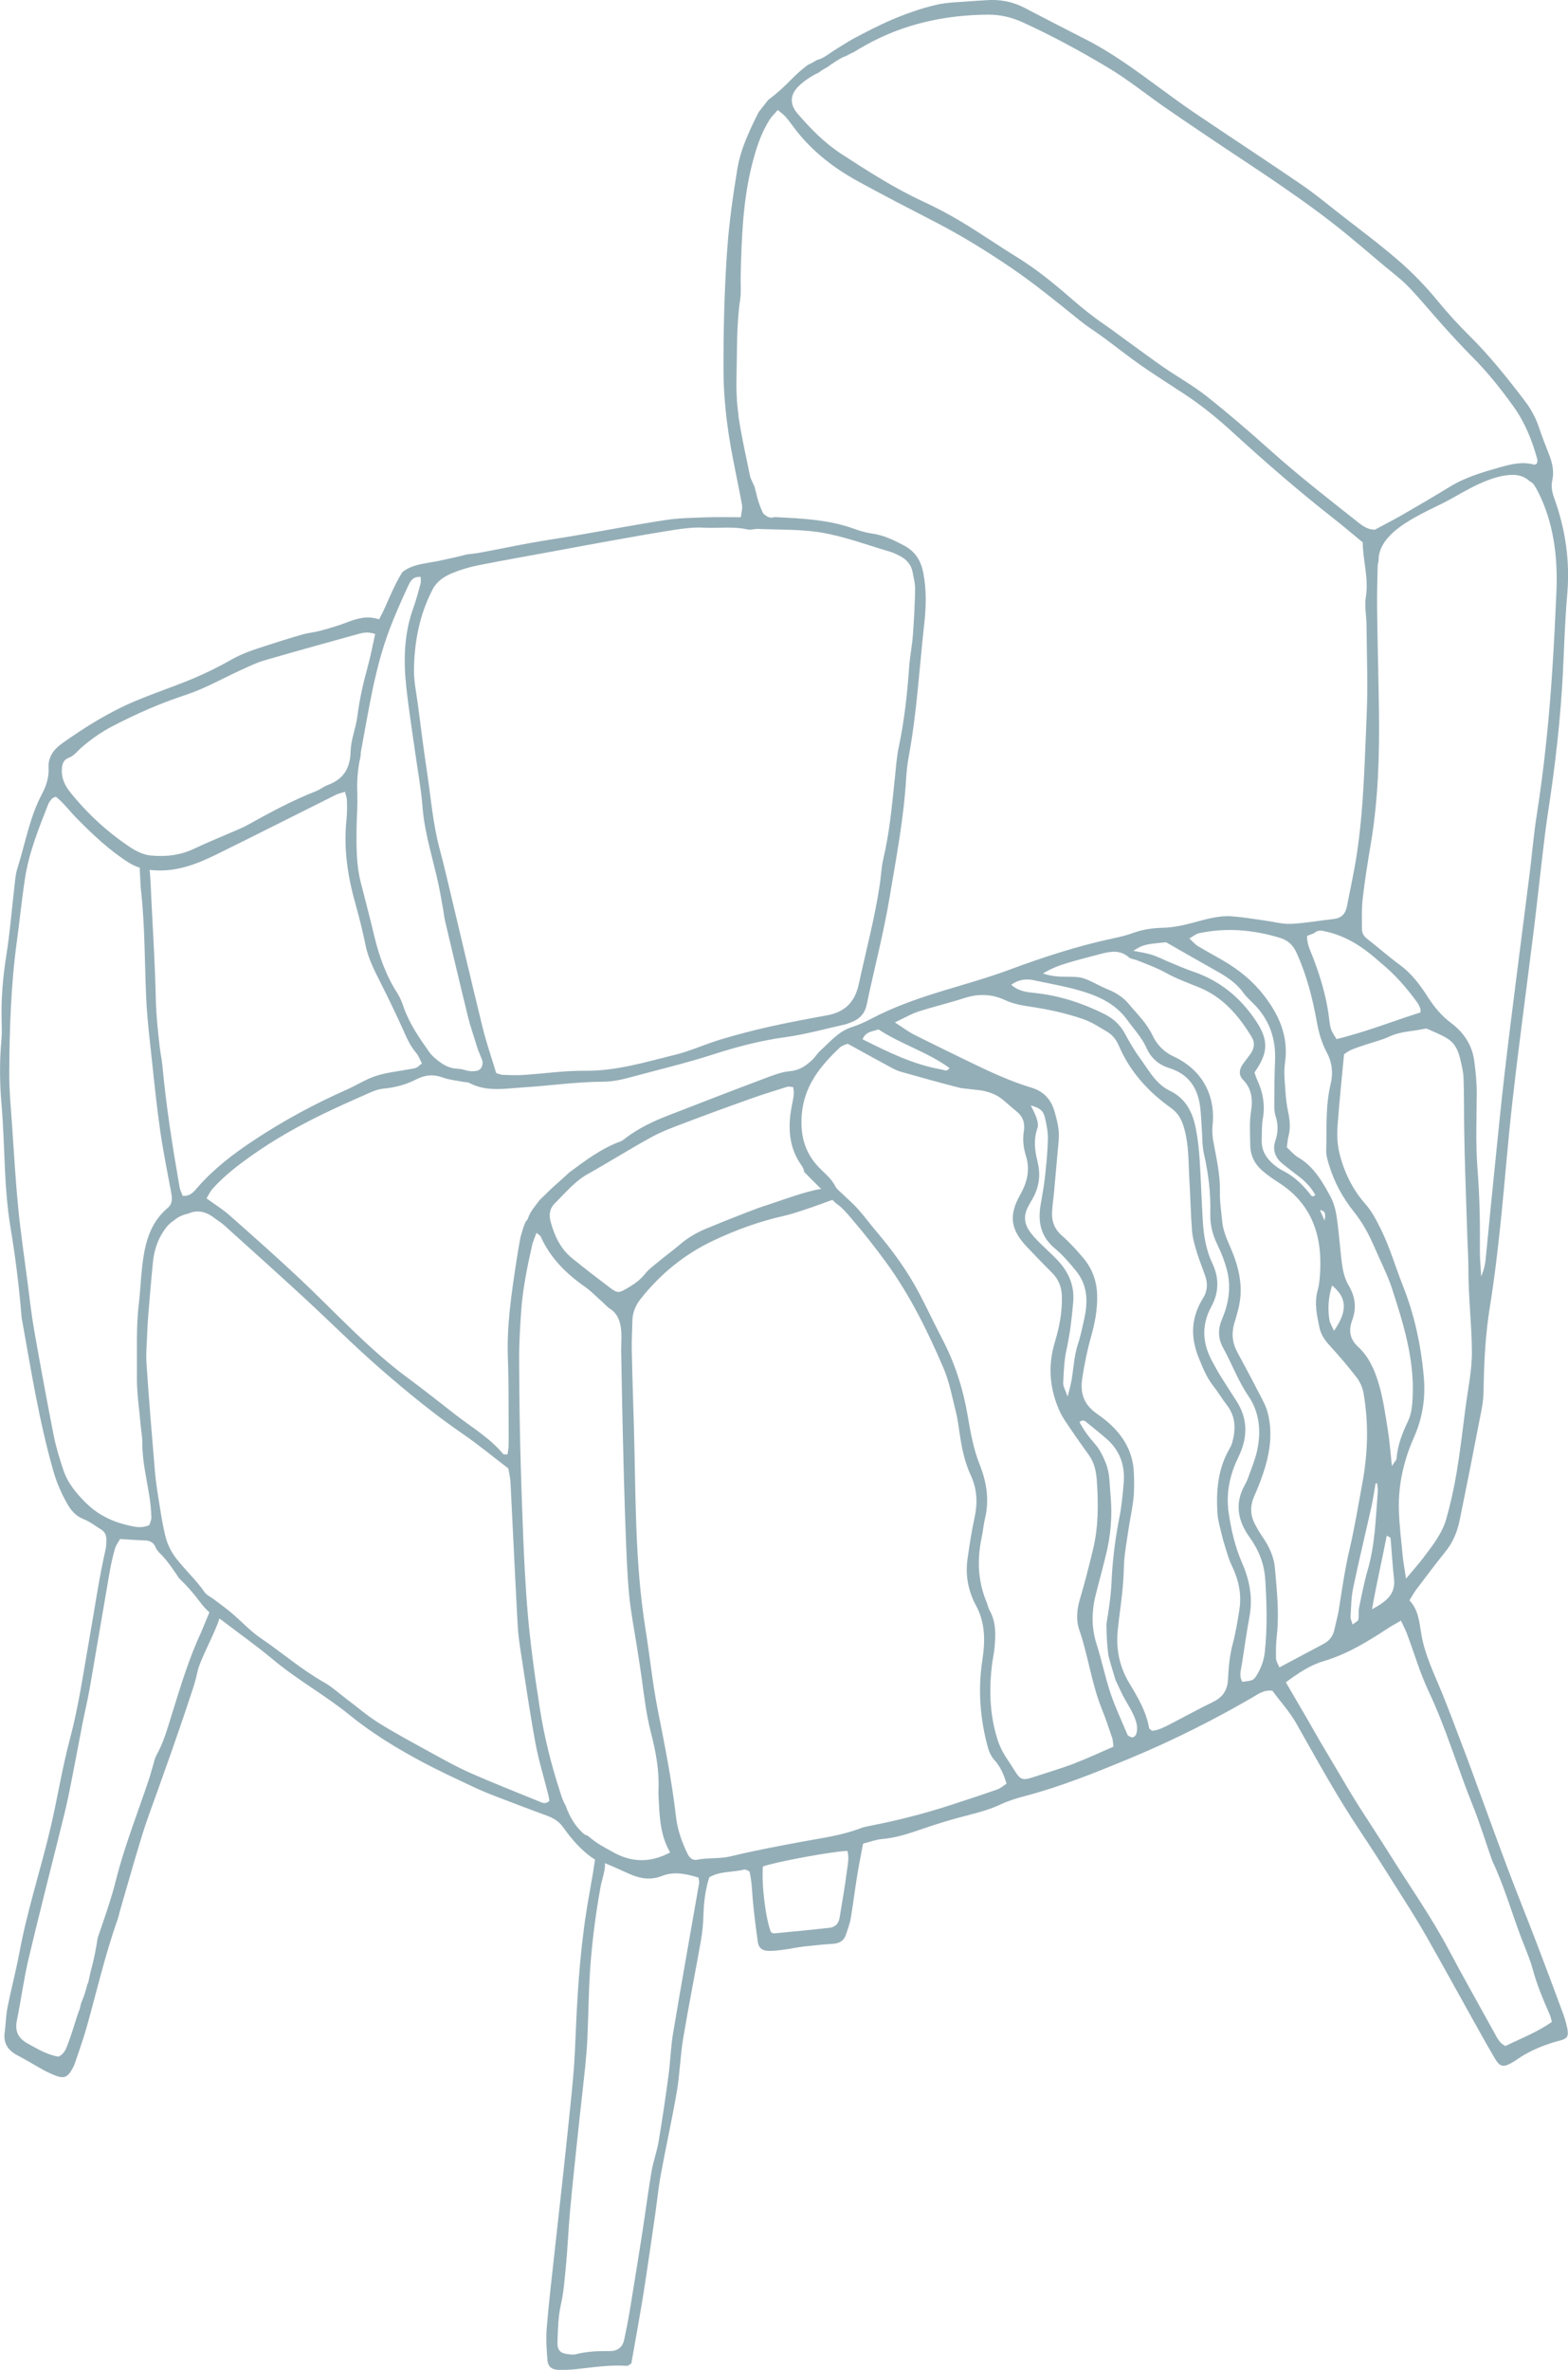 <svg xmlns="http://www.w3.org/2000/svg" width="186" height="281" viewBox="0 0 186 281" fill="none"><g clip-path="url(#clip0_135_9532)"><path d="M185.967 240.75C185.836 240.09 185.664 239.43 185.434 238.799C184.384 235.948 183.318 233.1 182.232 230.264C181.096 227.302 179.902 224.36 178.787 221.389C177.315 217.468 175.896 213.526 174.448 209.592C174.17 208.83 173.887 208.072 173.595 207.314C172.751 205.105 171.935 202.885 171.041 200.697C170.122 198.447 169.031 196.255 168.613 193.833C168.363 192.387 168.285 190.899 167.194 189.752C167.51 189.252 167.727 188.834 168.01 188.461C169.15 186.953 170.282 185.437 171.471 183.966C172.349 182.88 172.861 181.639 173.136 180.307C174.046 175.874 174.916 171.432 175.777 166.986C175.916 166.261 175.978 165.515 175.99 164.774C176.035 161.459 176.208 158.164 176.745 154.882C177.253 151.748 177.626 148.588 177.959 145.429C178.492 140.389 178.865 135.333 179.443 130.297C180.202 123.651 181.104 117.021 181.928 110.383C182.293 107.433 182.609 104.478 182.957 101.524C183.166 99.783 183.367 98.033 183.634 96.3C184.487 90.752 185.131 85.183 185.405 79.578C185.553 76.542 185.647 73.497 185.91 70.469C186.25 66.556 185.705 62.79 184.384 59.115C184.13 58.41 183.962 57.734 184.138 56.951C184.364 55.943 184.159 54.935 183.786 53.968C183.371 52.895 182.933 51.829 182.576 50.739C182.191 49.568 181.616 48.506 180.874 47.531C178.824 44.843 176.724 42.2 174.313 39.816C172.968 38.488 171.701 37.091 170.495 35.624C169.126 33.96 167.612 32.387 165.984 30.973C163.745 29.023 161.351 27.253 159.009 25.421C157.467 24.212 155.95 22.958 154.334 21.856C150.205 19.033 146.014 16.292 141.868 13.493C140.355 12.473 138.883 11.391 137.415 10.313C134.688 8.314 131.973 6.302 128.951 4.753C126.486 3.487 124.018 2.233 121.566 0.946C120.081 0.168 118.515 -0.115 116.858 0.033C116.386 0.074 115.911 0.078 115.443 0.123C113.963 0.258 112.446 0.242 111.01 0.582C109.247 0.996 107.512 1.61 105.839 2.319C104.216 3.007 102.649 3.839 101.083 4.663C100.295 5.155 99.492 5.613 98.716 6.13C98.155 6.507 97.585 6.957 96.924 7.109C96.564 7.33 96.195 7.531 95.809 7.707C95.805 7.707 95.797 7.715 95.793 7.72C95.153 8.211 94.538 8.732 93.976 9.309C93.086 10.231 92.159 11.084 91.134 11.838C90.753 12.317 90.376 12.796 90.002 13.284C89.482 14.28 89.01 15.296 88.575 16.333C88.079 17.509 87.677 18.754 87.468 20.008C86.943 23.204 86.488 26.404 86.258 29.654C85.918 34.448 85.807 39.242 85.824 44.04C85.832 46.466 86.066 48.904 86.414 51.305C86.833 54.173 87.501 57.009 88.018 59.865C88.096 60.291 87.944 60.754 87.882 61.328C86.48 61.328 85.201 61.291 83.925 61.336C82.305 61.393 80.669 61.405 79.074 61.643C75.601 62.167 72.148 62.831 68.687 63.425C66.755 63.757 64.82 64.04 62.893 64.384C60.834 64.753 58.788 65.2 56.729 65.564C56.303 65.638 55.872 65.683 55.442 65.724C54.306 66.015 53.162 66.269 52.014 66.511C50.566 66.814 48.885 66.871 47.716 67.855C46.904 69.166 46.301 70.588 45.682 72.001C45.473 72.477 45.223 72.932 44.968 73.44C43.541 72.956 42.336 73.337 41.114 73.808C40.109 74.198 39.063 74.497 38.022 74.78C37.308 74.976 36.558 75.034 35.844 75.239C34.352 75.665 32.875 76.136 31.399 76.615C30.05 77.05 28.713 77.488 27.462 78.205C25.999 79.041 24.477 79.795 22.923 80.447C20.68 81.389 18.367 82.151 16.124 83.089C12.991 84.397 10.125 86.187 7.361 88.146C6.352 88.859 5.692 89.793 5.762 91.03C5.823 92.174 5.479 93.202 4.982 94.136C3.502 96.923 3.002 100.016 2.059 102.971C1.837 103.667 1.792 104.429 1.706 105.167C1.39 107.851 1.185 110.551 0.759 113.218C0.353 115.767 0.131 118.308 0.189 120.885C0.205 121.696 0.242 122.512 0.168 123.319C-0.07 125.884 -0.037 128.441 0.185 131.006C0.599 135.849 0.443 140.729 1.247 145.552C1.837 149.084 2.276 152.637 2.563 156.21C2.575 156.345 2.612 156.476 2.633 156.607C3.703 162.594 4.663 168.601 6.34 174.46C6.733 175.841 7.308 177.132 8.013 178.361C8.448 179.115 9.005 179.766 9.899 180.115C10.646 180.406 11.302 180.922 11.991 181.348C12.429 181.623 12.63 182.041 12.618 182.549C12.61 182.954 12.606 183.368 12.515 183.757C11.732 187.183 11.248 190.658 10.633 194.112C9.911 198.164 9.35 202.241 8.283 206.236C7.398 209.559 6.856 212.973 6.086 216.329C4.921 221.393 3.264 226.339 2.313 231.461C1.907 233.649 1.329 235.808 0.894 237.992C0.697 238.98 0.689 240.004 0.554 241.004C0.373 242.352 1.017 243.163 2.157 243.749C3.174 244.274 4.146 244.888 5.151 245.437C5.622 245.696 6.122 245.921 6.623 246.113C7.533 246.466 7.992 246.302 8.48 245.47C8.653 245.179 8.808 244.876 8.915 244.556C9.387 243.147 9.891 241.746 10.293 240.315C11.482 236.087 12.462 231.801 13.93 227.65C14.066 227.269 14.143 226.867 14.254 226.478C15.123 223.499 15.96 220.512 16.875 217.546C17.391 215.87 18.023 214.227 18.609 212.571C19.195 210.916 19.786 209.264 20.372 207.609C20.643 206.847 20.91 206.081 21.172 205.31C21.758 203.585 22.349 201.864 22.915 200.131C23.124 199.492 23.288 198.84 23.431 198.185C23.735 196.767 25.539 193.571 26.023 191.911C26.241 192.043 26.441 192.206 26.642 192.358C28.578 193.833 30.563 195.247 32.428 196.804C35.287 199.193 38.563 200.987 41.454 203.339C44.128 205.511 47.089 207.314 50.135 208.937C52.1 209.986 54.129 210.916 56.143 211.87C57.057 212.305 58.001 212.682 58.948 213.046C60.9 213.8 62.856 214.546 64.82 215.263C65.599 215.546 66.263 215.915 66.772 216.619C67.838 218.103 69.015 219.5 70.586 220.496C70.397 221.561 70.421 221.741 70.225 222.733C70.094 223.393 70.028 223.929 69.905 224.589C68.937 229.855 68.547 235.173 68.318 240.512C68.24 242.336 68.17 244.159 68.014 245.974C67.789 248.601 67.494 251.219 67.227 253.841C67.104 255.05 66.977 256.259 66.842 257.464C66.481 260.754 66.108 264.04 65.751 267.33C65.439 270.215 65.091 273.096 64.857 275.984C64.754 277.255 64.836 278.549 64.935 279.824C64.996 280.631 65.48 280.988 66.317 280.996C66.993 281.004 67.674 280.983 68.343 280.91C70.356 280.692 72.357 280.373 74.395 280.516C74.506 280.524 74.625 280.393 74.891 280.238C75.301 277.89 75.752 275.435 76.162 272.973C76.482 271.039 76.761 269.101 77.052 267.162C77.282 265.626 77.504 264.089 77.721 262.549C77.95 260.947 78.11 259.332 78.406 257.742C79.004 254.485 79.73 251.252 80.288 247.99C80.641 245.929 80.69 243.815 81.03 241.75C81.674 237.886 82.449 234.042 83.13 230.182C83.318 229.125 83.421 228.043 83.45 226.97C83.495 225.474 83.679 224.016 84.138 222.585C85.438 221.836 86.923 222.02 88.28 221.672C88.436 221.631 88.641 221.786 88.899 221.877C89.178 222.983 89.199 224.122 89.297 225.261C89.445 226.933 89.662 228.605 89.896 230.268C89.994 230.965 90.404 231.297 91.175 231.317C91.778 231.334 92.385 231.248 92.984 231.17C93.787 231.063 94.583 230.887 95.387 230.793C96.527 230.658 97.671 230.551 98.819 230.477C99.578 230.428 100.111 230.109 100.353 229.383C100.562 228.744 100.808 228.109 100.919 227.449C101.201 225.786 101.402 224.106 101.673 222.438C101.874 221.184 102.132 219.938 102.378 218.599C103.174 218.398 103.875 218.123 104.597 218.058C105.823 217.947 106.992 217.66 108.152 217.275C109.883 216.697 111.609 216.095 113.364 215.616C115.189 215.116 117.038 214.739 118.769 213.919C119.679 213.489 120.668 213.198 121.648 212.94C125.908 211.809 129.988 210.166 134.044 208.482C139.043 206.408 143.878 203.983 148.569 201.266C149.249 200.873 149.914 200.328 150.943 200.475C151.845 201.725 152.952 202.901 153.756 204.323C156.188 208.609 158.55 212.936 161.297 217.042C163.065 219.68 164.746 222.377 166.44 225.06C167.416 226.601 168.383 228.15 169.281 229.736C171.184 233.083 173.034 236.464 174.912 239.824C175.703 241.237 176.491 242.655 177.315 244.052C177.909 245.06 178.307 245.146 179.295 244.602C179.533 244.47 179.759 244.323 179.98 244.167C181.555 243.081 183.306 242.397 185.143 241.918C185.836 241.737 186.082 241.43 185.947 240.766L185.967 240.75ZM173.833 166.986C173.505 169.531 173.21 172.079 172.788 174.608C172.476 176.468 172.066 178.316 171.549 180.127C171.061 181.836 169.942 183.237 168.888 184.638C168.33 185.38 167.707 186.072 166.788 187.179C166.604 185.954 166.464 185.237 166.395 184.511C166.218 182.631 165.976 180.75 165.935 178.865C165.878 175.923 166.546 173.083 167.735 170.408C168.781 168.056 169.117 165.683 168.884 163.114C168.547 159.451 167.789 155.923 166.436 152.51C165.542 150.256 164.881 147.92 163.795 145.732C163.278 144.696 162.774 143.684 162.007 142.811C160.461 141.053 159.456 139.037 158.894 136.755C158.595 135.538 158.595 134.341 158.689 133.141C158.894 130.457 159.173 127.781 159.432 125.015C160.129 124.421 161.051 124.196 161.937 123.888C162.893 123.557 163.897 123.331 164.808 122.905C166.132 122.286 167.567 122.29 168.945 121.991C169.072 121.963 169.232 121.95 169.343 122.004C170.18 122.393 171.061 122.717 171.82 123.225C172.566 123.72 172.968 124.552 173.177 125.421C173.366 126.208 173.575 127.007 173.608 127.81C173.682 129.83 173.653 131.854 173.686 133.874C173.714 135.628 173.755 137.382 173.809 139.135C173.887 141.696 173.977 144.261 174.063 146.822C174.104 148.035 174.19 149.248 174.186 150.461C174.178 153.702 174.567 156.931 174.6 160.16C174.625 162.434 174.124 164.716 173.833 166.99V166.986ZM164.504 182.086C164.762 182.237 164.943 182.29 164.947 182.36C165.095 183.97 165.181 185.585 165.361 187.191C165.562 188.982 164.516 189.859 162.745 190.817C163.319 187.609 163.959 184.888 164.5 182.086H164.504ZM162.249 186.109C161.818 187.597 161.523 189.129 161.211 190.649C161.117 191.1 161.219 191.588 161.129 192.038C161.092 192.219 160.785 192.346 160.453 192.62C160.33 192.202 160.194 191.961 160.207 191.731C160.276 190.592 160.276 189.428 160.51 188.318C161.183 185.081 161.966 181.868 162.683 178.644C162.888 177.73 163.011 176.796 163.176 175.874C163.241 175.882 163.303 175.89 163.368 175.902C163.393 176.234 163.463 176.574 163.434 176.902C163.184 179.992 163.126 183.098 162.249 186.113V186.109ZM165.111 173.833C164.927 172.124 164.84 170.846 164.635 169.588C164.332 167.728 164.082 165.835 163.54 164.036C163.061 162.438 162.384 160.865 161.084 159.676C160.137 158.808 159.94 157.767 160.399 156.542C160.924 155.14 160.785 153.772 160.002 152.46C159.329 151.33 159.194 150.039 159.058 148.76C158.894 147.216 158.775 145.667 158.538 144.134C158.415 143.348 158.181 142.536 157.804 141.84C156.84 140.061 155.827 138.304 153.986 137.226C153.481 136.931 153.092 136.439 152.649 136.042C152.719 135.538 152.735 135.128 152.838 134.747C153.112 133.739 153.002 132.784 152.788 131.764C152.51 130.457 152.464 129.092 152.37 127.752C152.329 127.15 152.358 126.531 152.44 125.933C152.866 122.827 151.685 120.246 149.824 117.89C148.556 116.283 146.986 115.017 145.231 113.977C144.185 113.358 143.111 112.788 142.069 112.161C141.753 111.969 141.507 111.657 141.085 111.268C141.569 110.998 141.881 110.723 142.233 110.649C145.481 109.965 148.675 110.24 151.837 111.203C152.805 111.498 153.383 112.055 153.822 113.022C155.003 115.632 155.7 118.365 156.204 121.16C156.434 122.434 156.782 123.659 157.389 124.798C158.029 125.995 158.152 127.248 157.845 128.531C157.221 131.125 157.389 133.768 157.32 136.394C157.303 136.984 157.488 137.595 157.664 138.168C158.283 140.197 159.284 142.032 160.604 143.679C161.63 144.962 162.396 146.376 163.036 147.867C163.758 149.543 164.607 151.178 165.164 152.903C166.497 157.013 167.768 161.151 167.576 165.564C167.53 166.589 167.461 167.584 167.014 168.523C166.341 169.932 165.779 171.371 165.661 172.952C165.648 173.12 165.464 173.276 165.107 173.829L165.111 173.833ZM158.238 157.795C157.992 157.218 157.767 156.886 157.705 156.521C157.467 155.128 157.594 153.739 158.013 152.42C159.764 153.841 159.899 155.427 158.238 157.795ZM157.123 144.728C156.856 144.11 156.733 143.835 156.577 143.471C157.221 143.581 157.279 143.909 157.123 144.728ZM149.11 127.986C148.995 127.748 148.926 127.486 148.807 127.158C150.459 124.839 150.496 123.339 149.016 121.094C147.17 118.299 144.718 116.275 141.511 115.194C140.552 114.87 139.625 114.448 138.686 114.063C137.997 113.78 137.333 113.427 136.628 113.206C135.926 112.985 135.188 112.891 134.442 112.739C135.561 112.018 135.762 111.965 138.317 111.723C140.322 112.866 142.245 113.977 144.181 115.062C145.428 115.759 146.613 116.497 147.474 117.697C147.941 118.349 148.602 118.861 149.135 119.471C150.734 121.291 151.357 123.425 151.247 125.827C151.169 127.511 151.169 129.203 151.16 130.891C151.16 131.362 151.16 131.858 151.304 132.297C151.628 133.3 151.628 134.251 151.283 135.263C150.923 136.32 151.259 137.267 152.132 137.98C152.76 138.492 153.408 138.98 154.051 139.475C154.855 140.094 155.552 140.803 156.032 141.704C155.606 142.049 155.483 141.676 155.351 141.512C154.453 140.393 153.436 139.426 152.132 138.783C151.771 138.607 151.439 138.357 151.124 138.103C150.193 137.337 149.61 136.39 149.668 135.136C149.705 134.329 149.647 133.501 149.791 132.71C150.094 131.043 149.824 129.49 149.106 127.986H149.11ZM155.056 110.965C155.331 110.862 155.601 110.76 155.88 110.653C156.077 110.444 156.368 110.334 156.688 110.35C156.713 110.342 156.733 110.334 156.758 110.322C156.77 110.334 156.778 110.346 156.791 110.358C156.811 110.358 156.832 110.358 156.848 110.363C159.69 110.883 161.777 112.358 163.778 114.153C165.447 115.501 166.817 117.091 168.076 118.803C168.236 119.016 168.355 119.266 168.461 119.512C168.511 119.627 168.49 119.77 168.515 120.037C165.246 121.069 162.027 122.36 158.538 123.204C158.296 122.77 158 122.401 157.877 121.979C157.709 121.401 157.676 120.787 157.586 120.184C157.246 117.836 156.549 115.587 155.696 113.382C155.409 112.645 155.019 111.92 155.052 110.969L155.056 110.965ZM182.863 59.184C184.409 62.729 184.79 66.47 184.622 70.285C184.491 73.321 184.339 76.353 184.142 79.385C183.769 85.175 183.183 90.944 182.285 96.685C181.928 98.951 181.744 101.241 181.456 103.52C180.936 107.675 180.39 111.821 179.869 115.976C179.39 119.791 178.902 123.602 178.463 127.421C178.061 130.908 177.717 134.399 177.36 137.894C176.983 141.586 176.618 145.282 176.265 148.978C176.199 149.641 176.15 150.301 175.699 151.342C175.629 150.043 175.539 149.187 175.547 148.33C175.58 145.089 175.523 141.856 175.268 138.615C175.035 135.661 175.154 132.674 175.178 129.703C175.186 128.412 175.051 127.15 174.891 125.876C174.649 123.925 173.649 122.438 172.156 121.315C170.991 120.438 170.118 119.389 169.347 118.177C168.441 116.755 167.424 115.415 166.03 114.39C164.726 113.436 163.52 112.358 162.241 111.371C161.83 111.055 161.56 110.703 161.56 110.199C161.56 108.986 161.511 107.761 161.646 106.56C161.892 104.417 162.232 102.278 162.593 100.147C163.487 94.862 163.651 89.535 163.573 84.192C163.516 80.209 163.409 76.226 163.356 72.243C163.335 70.625 163.376 69.002 163.417 67.384C163.426 67.002 163.45 66.744 163.532 66.56C163.389 62.79 169.277 60.729 171.955 59.242C174.059 58.074 176.933 56.304 179.447 56.308C180.325 56.308 180.977 56.603 181.477 57.078C181.682 57.164 181.862 57.32 182.018 57.562C182.346 58.07 182.609 58.623 182.855 59.176L182.863 59.184ZM94.87 10.08C95.543 9.49 96.285 8.99 97.093 8.625C97.351 8.42 97.642 8.244 97.917 8.08C97.958 8.056 97.999 8.039 98.04 8.031C98.429 7.748 98.823 7.47 99.233 7.216C99.561 7.015 99.926 6.773 100.316 6.662C100.627 6.486 100.951 6.33 101.275 6.179C101.763 5.88 102.255 5.593 102.752 5.318C107.225 2.831 112.06 1.786 117.149 1.737C118.601 1.725 119.962 2.032 121.274 2.63C124.789 4.228 128.18 6.072 131.485 8.051C133.798 9.436 135.914 11.145 138.128 12.694C139.457 13.624 140.806 14.521 142.147 15.435C147.515 19.082 153.03 22.52 158.156 26.511C160.231 28.129 162.22 29.863 164.238 31.551C165.222 32.374 166.259 33.145 167.141 34.067C168.539 35.525 169.815 37.099 171.168 38.603C172.3 39.856 173.44 41.106 174.633 42.303C176.458 44.13 178.057 46.134 179.554 48.228C180.907 50.121 181.756 52.247 182.363 54.48C182.396 54.599 182.338 54.747 182.314 54.956C182.129 55.05 182.059 55.12 182.014 55.103C180.657 54.706 179.353 55.009 178.049 55.374C175.966 55.96 173.887 56.554 172.013 57.697C170.167 58.824 168.301 59.918 166.427 61C165.316 61.639 164.172 62.221 163.093 62.803C162.138 62.807 161.511 62.249 160.883 61.758C157.381 58.996 153.867 56.251 150.545 53.268C148.134 51.104 145.67 48.99 143.131 46.982C141.548 45.728 139.76 44.737 138.091 43.585C136.644 42.59 135.233 41.536 133.81 40.508C132.879 39.836 131.965 39.135 131.018 38.488C129.619 37.533 128.315 36.48 127.036 35.365C125.002 33.595 122.902 31.887 120.59 30.461C118.404 29.117 116.292 27.65 114.094 26.326C112.589 25.421 111.031 24.597 109.436 23.86C106.044 22.29 102.92 20.27 99.803 18.25C97.823 16.968 96.149 15.255 94.603 13.464C93.607 12.309 93.718 11.108 94.882 10.088L94.87 10.08ZM87.612 49.281C87.378 47.687 87.325 46.044 87.37 44.429C87.452 41.459 87.358 38.484 87.8 35.525C87.94 34.599 87.833 33.636 87.858 32.69C87.973 28.297 88.108 23.909 89.182 19.615C89.658 17.705 90.244 15.841 91.311 14.165C91.548 13.788 91.893 13.477 92.266 13.042C92.656 13.378 92.984 13.604 93.23 13.895C93.668 14.407 94.05 14.968 94.468 15.501C96.469 18.041 98.983 19.967 101.792 21.508C104.814 23.167 107.882 24.745 110.941 26.326C114.07 27.941 117.051 29.785 119.962 31.764C122.816 33.706 125.474 35.894 128.16 38.058C129.053 38.775 130.038 39.381 130.96 40.061C132.428 41.143 133.855 42.282 135.352 43.327C137.013 44.487 138.727 45.568 140.425 46.679C142.524 48.051 144.452 49.629 146.301 51.325C150.139 54.841 154.076 58.246 158.173 61.459C159.341 62.372 160.469 63.339 161.65 64.311C161.662 66.466 162.38 68.547 162.023 70.744C161.843 71.854 162.093 73.034 162.101 74.181C162.13 77.763 162.273 81.348 162.113 84.921C161.867 90.453 161.765 96.001 160.916 101.487C160.604 103.487 160.157 105.466 159.78 107.457C159.608 108.367 159.104 108.875 158.152 108.973C156.475 109.15 154.802 109.465 153.121 109.543C152.124 109.588 151.115 109.293 150.111 109.158C148.774 108.978 147.437 108.74 146.096 108.646C144.456 108.531 142.881 109.047 141.323 109.457C140.199 109.752 139.088 109.973 137.932 110.006C136.705 110.039 135.516 110.207 134.356 110.637C133.597 110.916 132.802 111.1 132.006 111.268C127.831 112.161 123.792 113.477 119.794 114.96C117.202 115.923 114.525 116.669 111.876 117.472C108.899 118.377 105.966 119.398 103.207 120.864C102.497 121.241 101.747 121.557 100.984 121.807C99.43 122.315 98.446 123.561 97.298 124.585C96.949 124.896 96.711 125.331 96.371 125.65C95.629 126.339 94.878 126.904 93.751 127.003C92.697 127.093 91.651 127.511 90.642 127.892C86.845 129.318 83.06 130.78 79.283 132.252C77.516 132.94 75.802 133.739 74.276 134.894C74.063 135.058 73.85 135.247 73.604 135.337C71.344 136.161 69.458 137.591 67.555 138.996C67.547 139 67.539 139.004 67.535 139.008C66.936 139.582 66.304 140.123 65.677 140.688C65.127 141.184 64.607 141.733 64.053 142.245C63.557 142.901 62.901 143.634 62.642 144.417C62.581 144.606 62.478 144.749 62.355 144.855C62.265 145.077 62.175 145.298 62.085 145.519C61.974 145.904 61.872 146.29 61.744 146.667C61.556 147.675 61.388 148.691 61.232 149.703C60.666 153.444 60.104 157.177 60.244 160.987C60.354 164.024 60.326 167.064 60.338 170.104C60.338 170.891 60.379 171.69 60.186 172.461C59.928 172.432 59.743 172.465 59.682 172.395C58.103 170.494 55.987 169.252 54.064 167.765C52.194 166.318 50.353 164.835 48.45 163.438C43.689 159.938 39.748 155.55 35.467 151.53C32.757 148.986 29.972 146.523 27.184 144.061C26.388 143.36 25.47 142.799 24.498 142.094C24.744 141.696 24.928 141.27 25.224 140.942C26.54 139.475 28.09 138.271 29.685 137.132C32.441 135.165 35.385 133.505 38.432 132.034C40.257 131.153 42.11 130.33 43.964 129.514C44.452 129.301 44.985 129.125 45.51 129.076C46.875 128.949 48.167 128.605 49.385 127.978C50.398 127.457 51.403 127.347 52.51 127.757C53.26 128.035 54.088 128.105 54.884 128.265C55.151 128.318 55.454 128.289 55.679 128.408C57.734 129.494 59.92 129.064 62.056 128.933C65.226 128.736 68.375 128.269 71.561 128.256C72.628 128.256 73.719 128.023 74.756 127.74C78.016 126.855 81.305 126.081 84.528 125.044C87.349 124.134 90.224 123.376 93.193 122.971C95.53 122.651 97.823 122.004 100.131 121.496C100.394 121.438 100.648 121.336 100.902 121.241C101.919 120.869 102.579 120.233 102.813 119.103C103.699 114.87 104.814 110.678 105.524 106.417C106.315 101.692 107.221 96.972 107.5 92.169C107.549 91.293 107.664 90.42 107.824 89.555C108.763 84.425 109.054 79.221 109.628 74.054C109.854 72.043 109.92 70.014 109.538 67.994C109.259 66.519 108.62 65.404 107.205 64.663C105.995 64.028 104.814 63.446 103.44 63.261C102.649 63.155 101.866 62.901 101.111 62.63C98.921 61.852 96.641 61.606 94.345 61.442C93.525 61.385 92.701 61.364 91.876 61.307C91.536 61.43 91.126 61.385 90.847 61.118C90.683 61.045 90.54 60.905 90.437 60.684C90.101 59.947 89.863 59.209 89.695 58.447C89.617 58.185 89.56 57.914 89.498 57.648C89.498 57.656 89.494 57.664 89.49 57.672C89.203 57.009 89.035 56.742 88.973 56.451C88.489 54.071 87.944 51.694 87.591 49.293L87.612 49.281ZM104.207 122.053C106.877 123.823 110.022 124.724 112.63 126.638C112.335 127.109 112.011 126.867 111.72 126.818C108.374 126.236 105.38 124.765 102.321 123.225C102.706 122.286 103.498 122.315 104.207 122.057V122.053ZM95.087 138.201C95.268 138.447 95.358 138.693 95.391 138.951C96.051 139.635 96.728 140.303 97.408 140.971C95.653 141.213 92.492 142.401 91.073 142.856C89.342 143.405 87.665 144.126 85.971 144.778C85.344 145.019 84.733 145.298 84.11 145.54C82.847 146.027 81.682 146.675 80.649 147.564C79.882 148.224 79.058 148.814 78.278 149.461C77.655 149.977 76.975 150.461 76.478 151.084C75.957 151.735 75.342 152.182 74.641 152.604C73.419 153.333 73.308 153.399 72.332 152.665C70.823 151.526 69.327 150.375 67.859 149.182C66.493 148.076 65.784 146.56 65.329 144.896C65.095 144.048 65.177 143.311 65.833 142.659C67.075 141.434 68.174 140.07 69.745 139.193C72.271 137.775 74.727 136.226 77.27 134.833C78.504 134.157 79.849 133.665 81.174 133.161C83.757 132.178 86.357 131.227 88.961 130.301C90.421 129.781 91.905 129.326 93.385 128.859C93.562 128.801 93.779 128.875 94.095 128.896C94.12 129.219 94.193 129.543 94.152 129.846C94.066 130.514 93.898 131.174 93.8 131.842C93.468 134.116 93.705 136.283 95.096 138.205L95.087 138.201ZM42.205 107.339C42.651 108.896 43.033 110.473 43.357 112.059C43.714 113.813 44.562 115.345 45.346 116.919C46.186 118.607 47.015 120.307 47.786 122.032C48.228 123.024 48.647 124.007 49.368 124.843C49.66 125.183 49.811 125.642 50.053 126.089C49.766 126.306 49.578 126.523 49.344 126.613C49.032 126.732 48.684 126.749 48.356 126.81C47.093 127.052 45.793 127.175 44.583 127.576C43.382 127.974 42.287 128.683 41.122 129.199C37.288 130.903 33.605 132.887 30.112 135.202C27.692 136.804 25.375 138.566 23.448 140.774C23.005 141.278 22.611 141.856 21.672 141.791C21.558 141.479 21.365 141.127 21.303 140.758C20.467 135.964 19.708 131.162 19.261 126.314C19.191 125.577 19.023 124.847 18.941 124.11C18.732 122.233 18.523 120.36 18.482 118.459C18.396 114.542 18.158 110.629 17.957 106.712C17.924 106.068 17.863 104.118 17.748 103.139C17.941 103.163 18.133 103.184 18.334 103.196C21.012 103.364 23.395 102.438 25.712 101.295C30.44 98.967 35.139 96.583 39.855 94.235C40.142 94.091 40.466 94.034 40.925 93.886C41.024 94.304 41.147 94.608 41.155 94.911C41.171 95.652 41.184 96.402 41.106 97.14C40.728 100.627 41.253 104.003 42.213 107.343L42.205 107.339ZM53.613 67.969C54.605 67.556 55.655 67.24 56.709 67.031C59.69 66.437 62.684 65.917 65.669 65.364C67.99 64.937 70.311 64.499 72.636 64.085C75.092 63.647 77.553 63.204 80.017 62.823C81.149 62.651 82.309 62.503 83.445 62.565C85.196 62.663 86.96 62.385 88.703 62.782C89.08 62.868 89.506 62.696 89.904 62.712C92.467 62.831 95.071 62.733 97.576 63.171C100.287 63.651 102.911 64.634 105.569 65.413C105.954 65.527 106.327 65.704 106.688 65.888C107.512 66.306 108.099 66.933 108.263 67.875C108.382 68.539 108.566 69.207 108.554 69.871C108.517 71.69 108.423 73.509 108.288 75.325C108.189 76.603 107.931 77.869 107.841 79.148C107.619 82.319 107.266 85.466 106.614 88.58C106.352 89.83 106.27 91.121 106.135 92.399C105.802 95.554 105.52 98.713 104.785 101.815C104.552 102.794 104.519 103.819 104.371 104.823C103.777 108.834 102.723 112.747 101.866 116.701C101.402 118.84 100.213 120 98.114 120.385C95.854 120.799 93.595 121.213 91.356 121.717C89.379 122.159 87.415 122.671 85.475 123.253C83.663 123.798 81.924 124.61 80.095 125.06C76.564 125.933 73.075 127.003 69.351 126.962C66.928 126.937 64.5 127.302 62.077 127.457C61.269 127.511 60.457 127.474 59.645 127.445C59.386 127.437 59.132 127.314 58.862 127.24C58.308 125.4 57.685 123.614 57.238 121.786C55.778 115.816 54.384 109.83 52.957 103.852C52.706 102.798 52.444 101.75 52.165 100.709C51.337 97.632 51.099 94.452 50.623 91.317C50.23 88.711 49.906 86.097 49.565 83.487C49.389 82.147 49.094 80.803 49.106 79.467C49.143 76.128 49.754 72.887 51.32 69.883C51.821 68.924 52.678 68.359 53.609 67.969H53.613ZM46.211 74.608C46.855 72.907 47.601 71.243 48.364 69.588C48.63 69.01 48.917 68.314 49.902 68.412C49.902 68.687 49.955 68.949 49.893 69.178C49.627 70.153 49.373 71.141 49.028 72.088C47.917 75.153 47.851 78.312 48.196 81.487C48.462 83.97 48.86 86.441 49.205 88.916C49.52 91.19 49.947 93.456 50.127 95.739C50.369 98.799 51.32 101.688 51.968 104.651C52.198 105.704 52.374 106.769 52.567 107.83C52.653 108.293 52.694 108.769 52.801 109.228C53.703 113.038 54.601 116.849 55.536 120.651C55.811 121.766 56.204 122.848 56.532 123.946C56.582 124.114 56.639 124.282 56.692 124.454C56.844 124.814 56.996 125.179 57.135 125.548C57.135 125.56 57.135 125.568 57.143 125.577C57.406 126.085 57.168 126.855 56.549 126.97C56.114 127.052 55.708 127.027 55.282 126.912C55.163 126.88 55.056 126.851 54.95 126.822C54.835 126.802 54.724 126.777 54.613 126.749C54.531 126.736 54.453 126.728 54.371 126.732C54.293 126.732 54.215 126.724 54.142 126.703C53.543 126.675 52.961 126.458 52.399 126.077C51.845 125.7 51.288 125.257 50.906 124.72C49.738 123.069 48.581 121.401 47.9 119.463C47.7 118.894 47.482 118.308 47.158 117.8C45.785 115.669 44.952 113.333 44.374 110.883C43.878 108.781 43.316 106.695 42.787 104.601C42.25 102.479 42.278 100.315 42.299 98.152C42.311 96.939 42.43 95.722 42.385 94.509C42.381 94.37 42.385 94.243 42.393 94.112C42.311 92.653 42.438 91.125 42.775 89.645C42.783 89.424 42.795 89.203 42.836 88.986C43.751 84.142 44.452 79.246 46.215 74.608H46.211ZM7.34 91.141C7.385 90.535 7.57 90.067 8.136 89.859C8.8 89.617 9.169 89.068 9.661 88.638C10.768 87.674 12.007 86.802 13.311 86.122C16.124 84.655 19.019 83.38 22.058 82.385C24.35 81.631 26.482 80.397 28.697 79.393C29.558 79.004 30.415 78.578 31.313 78.316C35.012 77.242 38.723 76.218 42.434 75.189C43.008 75.03 43.603 74.866 44.505 75.173C44.202 76.529 43.968 77.779 43.632 79.004C43.094 80.959 42.643 82.921 42.389 84.942C42.213 86.339 41.618 87.707 41.59 89.1C41.544 91.112 40.736 92.387 38.883 93.079C38.383 93.268 37.948 93.628 37.448 93.825C34.672 94.911 32.059 96.324 29.46 97.767C29.107 97.963 28.742 98.14 28.373 98.299C26.581 99.082 24.76 99.811 22.993 100.647C21.34 101.43 19.601 101.606 17.85 101.434C17.022 101.352 16.161 100.93 15.447 100.459C12.737 98.66 10.363 96.468 8.324 93.927C7.677 93.12 7.262 92.231 7.344 91.137L7.34 91.141ZM10.272 178.279C9.132 177.16 8.05 175.902 7.529 174.329C7.082 172.985 6.651 171.621 6.377 170.236C5.552 166.06 4.786 161.872 4.047 157.681C3.719 155.82 3.518 153.94 3.272 152.063C2.891 149.117 2.452 146.171 2.161 143.216C1.845 139.992 1.661 136.751 1.439 133.518C1.296 131.428 1.087 129.334 1.099 127.244C1.124 122.04 1.288 116.841 1.993 111.674C2.342 109.129 2.583 106.572 2.985 104.036C3.461 101.012 4.613 98.185 5.721 95.353C5.815 95.107 5.999 94.894 6.172 94.689C6.245 94.599 6.397 94.571 6.627 94.464C7.541 95.189 8.263 96.173 9.108 97.033C11.002 98.959 12.966 100.811 15.263 102.274C15.689 102.544 16.128 102.741 16.583 102.885C16.571 103.253 16.628 103.847 16.665 104.716C16.678 104.987 16.686 105.257 16.719 105.523C17.198 109.76 17.149 114.022 17.338 118.271C17.453 120.832 17.773 123.384 18.043 125.937C18.334 128.691 18.621 131.448 19.019 134.19C19.368 136.595 19.856 138.984 20.303 141.373C20.434 142.069 20.495 142.717 19.884 143.233C17.748 145.028 17.178 147.515 16.87 150.104C16.698 151.58 16.649 153.067 16.473 154.542C16.124 157.427 16.276 160.324 16.239 163.212C16.214 165.159 16.526 167.113 16.694 169.064C16.752 169.736 16.887 170.404 16.883 171.076C16.87 173.26 17.404 175.362 17.732 177.496C17.855 178.295 17.928 179.103 17.957 179.91C17.969 180.221 17.797 180.541 17.719 180.819C16.85 181.233 16.042 181.049 15.263 180.873C13.377 180.451 11.642 179.619 10.28 178.279H10.272ZM23.903 193.448C22.398 196.636 21.406 200.008 20.356 203.36C19.852 204.974 19.405 206.597 18.572 208.088C18.347 208.49 18.265 208.974 18.125 209.424C17.965 209.936 17.838 210.461 17.666 210.969C16.346 214.94 14.779 218.853 13.762 222.897C13.176 225.237 12.364 227.494 11.589 229.764C11.38 231.104 11.129 232.44 10.756 233.751C10.662 234.169 10.568 234.591 10.477 235.013C10.457 235.12 10.412 235.21 10.363 235.288C10.174 236.058 9.928 236.808 9.612 237.537C9.563 237.759 9.51 237.98 9.46 238.197C9.436 238.304 9.395 238.394 9.341 238.472C9.272 238.705 9.182 238.939 9.112 239.164C8.788 240.193 8.472 241.229 8.095 242.237C7.865 242.856 7.66 243.532 6.922 243.856C5.581 243.634 4.429 242.93 3.248 242.278C2.165 241.68 1.747 240.832 2.001 239.586C2.497 237.136 2.821 234.649 3.395 232.219C4.769 226.433 6.262 220.676 7.681 214.899C8.05 213.391 8.341 211.862 8.64 210.338C9.034 208.351 9.395 206.355 9.784 204.368C10.059 202.975 10.395 201.594 10.641 200.197C11.441 195.603 12.204 191.006 13.003 186.408C13.163 185.478 13.373 184.548 13.631 183.643C13.75 183.216 14.045 182.84 14.242 182.479C15.316 182.545 16.259 182.618 17.207 182.647C17.892 182.667 18.31 182.991 18.511 183.602C18.511 183.606 18.519 183.61 18.523 183.618C18.523 183.618 18.535 183.634 18.539 183.643C18.634 183.774 18.728 183.905 18.826 184.032C19.782 184.925 20.516 186.052 21.25 187.142C22.144 187.99 22.96 188.916 23.702 189.916C24.047 190.375 24.412 190.809 24.842 191.17C24.572 191.801 23.989 193.247 23.895 193.444L23.903 193.448ZM64 213.616C61.248 212.489 58.484 211.407 55.766 210.207C54.162 209.498 52.624 208.633 51.087 207.789C49.02 206.654 46.937 205.54 44.936 204.294C43.566 203.438 42.336 202.368 41.04 201.397C40.175 200.746 39.367 199.996 38.436 199.471C35.775 197.972 33.474 195.96 30.956 194.255C29.685 193.395 28.627 192.227 27.45 191.231C26.782 190.666 26.06 190.158 25.363 189.625C24.986 189.338 24.506 189.129 24.252 188.76C23.247 187.31 21.931 186.126 20.869 184.737C20.348 184.052 19.917 183.233 19.692 182.409C19.319 181.049 19.118 179.639 18.892 178.246C18.687 176.98 18.486 175.71 18.375 174.431C18.015 170.19 17.666 165.945 17.379 161.7C17.297 160.496 17.424 159.275 17.465 158.062C17.49 157.386 17.522 156.71 17.58 156.038C17.76 153.882 17.928 151.727 18.15 149.58C18.314 148.002 18.859 146.556 19.897 145.327C20.065 145.13 20.282 144.974 20.495 144.786C20.508 144.794 20.516 144.802 20.528 144.81C21 144.331 21.664 144.04 22.332 143.897C23.374 143.425 24.412 143.63 25.412 144.405C25.785 144.692 26.204 144.929 26.556 145.245C29.718 148.097 32.888 150.936 36.017 153.821C39.096 156.656 42.053 159.631 45.21 162.372C48.319 165.073 51.509 167.691 54.917 170.031C56.75 171.289 58.464 172.715 60.301 174.112C60.408 174.755 60.526 175.218 60.551 175.685C60.838 181.352 61.101 187.019 61.404 192.686C61.466 193.829 61.634 194.972 61.81 196.107C62.355 199.643 62.868 203.188 63.52 206.708C63.901 208.76 64.529 210.768 65.037 212.801C65.099 213.051 65.136 213.309 65.173 213.518C64.75 213.952 64.361 213.772 63.996 213.62L64 213.616ZM69.692 217.644C69.523 217.607 69.359 217.533 69.216 217.406C68.228 216.538 67.559 215.378 67.121 214.153C67.112 214.136 67.112 214.12 67.108 214.1C66.776 213.583 66.596 212.948 66.403 212.35C65.378 209.199 64.578 205.978 64.061 202.717C63.409 198.586 62.835 194.427 62.515 190.256C62.118 185.007 61.966 179.738 61.794 174.472C61.65 170.088 61.605 165.695 61.58 161.307C61.568 159.418 61.687 157.529 61.81 155.64C61.986 152.94 62.524 150.289 63.118 147.654C63.221 147.203 63.422 146.777 63.635 146.179C63.934 146.425 64.082 146.486 64.127 146.589C65.263 149.146 67.157 151.018 69.413 152.592C70.016 153.014 70.54 153.55 71.094 154.046C71.455 154.37 71.808 154.706 72.21 155.087C72.214 155.087 72.222 155.091 72.226 155.095C74.014 156.124 73.702 158.324 73.682 160.07C73.682 160.07 73.682 160.078 73.682 160.082C73.747 163.409 73.796 166.732 73.878 170.059C73.969 173.837 74.067 177.615 74.207 181.389C74.301 183.95 74.387 186.515 74.625 189.068C74.822 191.149 75.236 193.206 75.556 195.276C75.74 196.476 75.941 197.677 76.105 198.881C76.409 201.086 76.659 203.29 77.221 205.462C77.795 207.679 78.217 209.949 78.11 212.268C78.094 212.674 78.123 213.079 78.143 213.485C78.25 215.575 78.344 217.668 79.496 219.643C77.093 220.926 74.838 220.836 72.595 219.537C72.008 219.201 71.402 218.898 70.844 218.521C70.446 218.25 70.069 217.951 69.692 217.648V217.644ZM82.925 223.307C81.899 229.228 80.837 235.14 79.845 241.065C79.566 242.725 79.525 244.417 79.3 246.085C78.947 248.695 78.566 251.301 78.131 253.899C77.93 255.091 77.499 256.243 77.294 257.431C76.884 259.828 76.577 262.237 76.204 264.638C75.716 267.773 75.211 270.904 74.695 274.034C74.506 275.165 74.28 276.292 74.043 277.41C73.846 278.332 73.243 278.779 72.296 278.767C70.942 278.75 69.593 278.799 68.269 279.152C68.019 279.217 67.731 279.164 67.461 279.14C66.501 279.053 66.095 278.705 66.128 277.714C66.177 276.23 66.206 274.718 66.53 273.28C66.862 271.817 66.969 270.346 67.112 268.875C67.338 266.589 67.42 264.29 67.633 262.004C67.965 258.439 68.355 254.878 68.732 251.313C68.954 249.228 69.204 247.15 69.417 245.065C69.532 243.921 69.626 242.774 69.679 241.627C69.819 238.59 69.823 235.542 70.077 232.514C70.323 229.555 70.713 226.597 71.25 223.675C71.393 222.901 71.885 221.479 71.746 220.914C72.816 221.328 73.694 221.778 74.805 222.25C76.052 222.778 77.233 222.934 78.533 222.426C79.989 221.856 81.432 222.192 82.859 222.626C82.892 222.905 82.962 223.114 82.929 223.298L82.925 223.307ZM100.463 221.819C100.234 223.684 99.889 225.532 99.594 227.388C99.483 228.076 99.069 228.502 98.405 228.576C96.211 228.822 94.017 229.031 91.819 229.24C91.704 229.252 91.573 229.15 91.454 229.101C90.827 227.527 90.31 223.413 90.503 221.307C92.024 220.754 98.655 219.533 100.517 219.455C100.754 220.242 100.562 221.049 100.463 221.819ZM118.269 212.186C116.292 212.874 114.307 213.53 112.314 214.169C109.354 215.12 106.344 215.87 103.293 216.468C102.895 216.546 102.489 216.62 102.116 216.763C99.893 217.619 97.544 217.923 95.223 218.353C92.368 218.881 89.506 219.418 86.689 220.102C85.352 220.426 84.007 220.242 82.683 220.508C82.186 220.606 81.797 220.299 81.563 219.816C80.882 218.41 80.362 216.943 80.185 215.39C79.693 211.092 78.836 206.859 78.004 202.618C77.393 199.508 77.081 196.337 76.577 193.206C75.289 185.237 75.424 177.185 75.195 169.154C75.109 166.118 75.002 163.077 74.941 160.041C74.916 158.894 74.994 157.746 75.018 156.599C75.039 155.616 75.388 154.776 76.003 154.001C78.352 151.043 81.178 148.724 84.618 147.097C87.321 145.818 90.093 144.819 93.008 144.159C94.124 143.909 95.21 143.507 96.301 143.147C96.391 143.118 97.683 142.651 98.745 142.266C98.88 142.401 99.02 142.532 99.155 142.667C99.836 143.118 100.381 143.757 100.91 144.372C102.403 146.113 103.83 147.916 105.175 149.768C107.968 153.616 110.059 157.869 111.921 162.217C112.63 163.876 112.958 165.704 113.405 167.47C113.618 168.318 113.713 169.199 113.848 170.063C114.102 171.735 114.43 173.37 115.156 174.927C115.89 176.501 115.993 178.16 115.615 179.881C115.255 181.528 115.004 183.2 114.767 184.868C114.492 186.802 114.865 188.674 115.775 190.367C116.903 192.461 116.87 194.595 116.526 196.853C115.989 200.365 116.255 203.856 117.211 207.281C117.35 207.785 117.617 208.306 117.965 208.695C118.666 209.473 119.064 210.375 119.4 211.489C119.044 211.715 118.695 212.034 118.285 212.178L118.269 212.186ZM127.577 209.047C125.933 209.666 124.247 210.166 122.574 210.715C121.262 211.145 121.02 211.035 120.282 209.822C119.864 209.133 119.376 208.482 118.986 207.777C118.695 207.253 118.457 206.683 118.281 206.105C117.375 203.143 117.305 200.123 117.715 197.074C117.789 196.538 117.912 196.009 117.965 195.472C118.117 193.915 118.191 192.37 117.383 190.928C117.219 190.637 117.166 190.289 117.038 189.977C115.98 187.457 115.89 184.868 116.464 182.225C116.62 181.5 116.669 180.754 116.846 180.033C117.375 177.836 117.03 175.702 116.218 173.673C115.456 171.764 115.119 169.773 114.775 167.781C114.234 164.622 113.266 161.623 111.781 158.779C110.842 156.984 109.985 155.144 109.042 153.354C107.619 150.649 105.823 148.203 103.846 145.88C103.145 145.056 102.514 144.175 101.792 143.372C101.21 142.721 100.537 142.151 99.91 141.541C99.623 141.258 99.262 141.008 99.09 140.664C98.68 139.852 98.023 139.279 97.392 138.668C95.567 136.914 94.919 134.837 95.1 132.268C95.346 128.781 97.289 126.408 99.639 124.196C99.91 123.938 100.349 123.856 100.558 123.757C102.407 124.774 104.109 125.716 105.823 126.642C106.176 126.835 106.561 126.99 106.947 127.101C109.288 127.757 111.625 128.424 113.979 129.014L116.436 129.293C117.309 129.469 118.142 129.74 118.843 130.305C119.421 130.772 119.97 131.276 120.549 131.743C121.356 132.399 121.619 133.149 121.438 134.235C121.291 135.132 121.414 136.144 121.689 137.021C122.226 138.721 121.836 140.209 121.012 141.672C119.642 144.102 119.86 145.79 121.82 147.847C122.796 148.875 123.776 149.904 124.785 150.899C125.547 151.657 125.916 152.542 125.957 153.612C126.035 155.53 125.654 157.39 125.113 159.197C124.346 161.766 124.477 164.261 125.445 166.728C125.666 167.289 125.937 167.847 126.269 168.351C127.204 169.756 128.164 171.145 129.156 172.51C129.824 173.432 130.034 174.489 130.107 175.562C130.3 178.332 130.304 181.106 129.632 183.827C129.164 185.728 128.693 187.634 128.131 189.506C127.749 190.781 127.606 192.043 128.037 193.288C129.095 196.349 129.476 199.598 130.694 202.614C131.149 203.741 131.534 204.892 131.924 206.044C132.027 206.347 132.022 206.687 132.08 207.101C130.546 207.761 129.086 208.457 127.577 209.027V209.047ZM123.075 137.705C122.726 136.378 122.599 135.066 123.075 133.727C123.194 133.391 123.075 132.932 122.956 132.563C122.796 132.067 122.529 131.608 122.279 131.067C123.358 131.383 123.747 131.661 123.956 132.538C124.161 133.382 124.321 134.267 124.301 135.132C124.26 136.677 124.104 138.222 123.932 139.762C123.813 140.832 123.591 141.893 123.423 142.954C123.107 144.946 123.485 146.662 125.141 148.035C126.068 148.801 126.864 149.744 127.631 150.678C129.045 152.395 129.07 154.386 128.602 156.439C128.377 157.423 128.184 158.422 127.864 159.377C127.327 160.992 127.368 162.7 126.966 164.335C126.888 164.647 126.81 164.958 126.646 165.593C126.392 164.847 126.105 164.405 126.121 163.979C126.183 162.639 126.232 161.274 126.523 159.971C126.933 158.119 127.147 156.259 127.307 154.374C127.487 152.223 126.622 150.584 125.178 149.137C124.559 148.519 123.903 147.933 123.284 147.31C122.902 146.929 122.533 146.531 122.209 146.097C121.5 145.146 121.377 144.13 121.967 143.065C122.099 142.831 122.218 142.585 122.357 142.356C123.251 140.901 123.497 139.348 123.062 137.701L123.075 137.705ZM134.786 205.601C134.733 205.765 134.536 205.958 134.372 205.995C134.216 206.032 134.015 205.888 133.843 205.806C133.79 205.782 133.753 205.704 133.724 205.642C133.052 204.024 132.293 202.438 131.735 200.778C131.096 198.861 130.694 196.865 130.079 194.944C129.414 192.866 129.505 190.83 130.058 188.765C130.444 187.33 130.809 185.892 131.169 184.454C131.768 182.077 131.965 179.68 131.731 177.226C131.608 175.952 131.666 174.673 131.161 173.448C130.825 172.628 130.464 171.854 129.865 171.178C129.164 170.387 128.525 169.535 128.057 168.605C128.488 168.265 128.697 168.49 128.889 168.642C129.681 169.277 130.468 169.912 131.235 170.576C132.843 171.965 133.474 173.755 133.294 175.833C133.179 177.177 133.06 178.533 132.797 179.852C132.285 182.442 131.961 185.04 131.846 187.679C131.776 189.31 131.506 190.936 131.251 192.559C131.251 193.809 131.313 195.05 131.485 196.296C131.485 196.296 131.485 196.296 131.485 196.3C131.735 197.291 132.047 198.271 132.338 199.234C132.576 199.746 132.818 200.258 133.064 200.766C133.474 201.614 134.015 202.401 134.417 203.257C134.762 203.987 135.045 204.774 134.782 205.605L134.786 205.601ZM147.011 190.924C146.789 192.256 146.588 193.575 146.235 194.886C145.871 196.238 145.735 197.677 145.67 199.086C145.608 200.389 145.071 201.221 143.914 201.786C142.217 202.614 140.556 203.528 138.875 204.397C138.161 204.765 137.444 205.142 136.681 205.224C136.509 205.081 136.332 205.011 136.316 204.917C135.98 202.938 134.971 201.25 133.962 199.574C132.802 197.64 132.375 195.575 132.584 193.358C132.654 192.616 132.748 191.879 132.843 191.145C133.068 189.404 133.281 187.671 133.314 185.904C133.343 184.429 133.634 182.954 133.843 181.483C134.024 180.213 134.319 178.955 134.454 177.681C134.561 176.677 134.54 175.657 134.503 174.649C134.384 171.522 132.597 169.338 130.193 167.683C128.553 166.552 128.098 165.22 128.389 163.356C128.643 161.75 128.951 160.168 129.394 158.607C129.857 156.98 130.185 155.329 130.148 153.612C130.111 151.92 129.574 150.42 128.488 149.141C127.7 148.22 126.884 147.306 125.974 146.515C125.125 145.777 124.768 144.901 124.797 143.839C124.822 143.032 124.953 142.225 125.027 141.418C125.219 139.332 125.408 137.246 125.588 135.161C125.691 133.993 125.408 132.883 125.088 131.772C124.678 130.363 123.805 129.404 122.402 128.982C119.802 128.195 117.354 127.052 114.922 125.868C112.737 124.802 110.547 123.745 108.378 122.647C107.734 122.319 107.152 121.868 106.151 121.225C107.357 120.66 108.111 120.205 108.931 119.943C110.727 119.365 112.573 118.93 114.365 118.349C116.054 117.8 117.633 117.836 119.269 118.599C120.167 119.016 121.201 119.213 122.193 119.357C124.334 119.672 126.445 120.131 128.484 120.832C129.488 121.176 130.411 121.791 131.338 122.335C131.99 122.721 132.432 123.311 132.736 124.024C134.052 127.093 136.226 129.461 138.912 131.375C139.736 131.961 140.158 132.719 140.437 133.669C141.056 135.779 140.966 137.951 141.097 140.102C141.216 142.057 141.245 144.02 141.405 145.97C141.475 146.83 141.733 147.691 141.987 148.523C142.278 149.486 142.676 150.416 142.992 151.375C143.279 152.247 143.221 153.104 142.717 153.907C141.278 156.206 141.183 158.553 142.225 161.069C142.692 162.2 143.123 163.311 143.886 164.282C144.468 165.023 144.952 165.847 145.53 166.593C146.588 167.957 146.609 169.453 146.174 171.022C146.104 171.28 145.989 171.534 145.854 171.768C144.46 174.149 144.255 176.755 144.415 179.422C144.452 180.02 144.599 180.615 144.739 181.201C144.907 181.922 145.091 182.643 145.313 183.352C145.551 184.122 145.768 184.909 146.117 185.63C146.928 187.318 147.318 189.031 147.006 190.924H147.011ZM150.049 195.771C149.943 196.808 149.619 197.746 149.081 198.619C148.696 199.246 148.626 199.258 147.375 199.414C146.933 198.709 147.22 197.98 147.326 197.263C147.613 195.394 147.876 193.522 148.22 191.666C148.626 189.453 148.237 187.367 147.351 185.343C146.506 183.409 146.035 181.373 145.739 179.295C145.448 177.23 145.805 175.259 146.629 173.362C146.764 173.051 146.912 172.747 147.052 172.44C148.032 170.248 147.982 168.125 146.65 166.077C145.989 165.06 145.333 164.04 144.69 163.008C144.402 162.549 144.165 162.065 143.898 161.598C142.635 159.385 142.455 157.181 143.718 154.866C144.607 153.235 144.624 151.502 143.812 149.793C143.074 148.24 142.795 146.576 142.688 144.884C142.533 142.389 142.463 139.893 142.299 137.398C142.221 136.189 142.081 134.98 141.848 133.792C141.47 131.875 140.667 130.24 138.756 129.322C137.099 128.523 136.267 126.888 135.237 125.482C134.561 124.56 133.983 123.557 133.437 122.549C132.867 121.491 132.047 120.75 130.985 120.221C128.36 118.922 125.621 118.025 122.697 117.73C121.771 117.636 120.827 117.541 119.954 116.759C120.868 116.12 121.738 116.025 122.681 116.234C124.325 116.595 125.994 116.878 127.618 117.32C129.984 117.963 132.211 118.84 133.745 120.971C134.528 122.061 135.455 123.024 136.017 124.29C136.521 125.429 137.444 126.253 138.682 126.634C140.954 127.33 142.077 128.953 142.364 131.227C142.467 132.026 142.487 132.833 142.549 133.641C142.631 134.714 142.59 135.816 142.824 136.857C143.353 139.176 143.632 141.516 143.57 143.888C143.533 145.216 143.837 146.404 144.415 147.589C144.882 148.551 145.28 149.572 145.547 150.604C146.055 152.571 145.764 154.526 144.981 156.353C144.452 157.586 144.468 158.685 145.1 159.832C146.141 161.717 146.871 163.749 148.109 165.556C149.418 167.474 149.614 169.74 149.122 171.997C148.88 173.112 148.425 174.177 148.04 175.259C147.904 175.636 147.695 175.993 147.515 176.353C146.445 178.472 146.928 180.455 148.212 182.245C149.307 183.778 149.963 185.372 150.086 187.277C150.271 190.117 150.34 192.94 150.045 195.771H150.049ZM151.365 196.689C151.349 195.812 151.345 194.927 151.447 194.059C151.763 191.35 151.472 188.666 151.242 185.974C151.124 184.593 150.554 183.376 149.774 182.241C149.434 181.745 149.126 181.221 148.848 180.684C148.286 179.594 148.286 178.508 148.794 177.369C149.286 176.263 149.729 175.12 150.074 173.96C150.697 171.862 150.935 169.707 150.394 167.56C150.168 166.662 149.676 165.823 149.245 164.987C148.446 163.425 147.609 161.881 146.777 160.336C146.166 159.205 146.063 158.05 146.441 156.812C146.732 155.849 147.031 154.862 147.129 153.866C147.31 152.022 146.904 150.24 146.215 148.523C145.739 147.334 145.116 146.191 144.989 144.888C144.874 143.679 144.681 142.467 144.71 141.262C144.751 139.275 144.3 137.373 143.951 135.452C143.828 134.78 143.763 134.145 143.837 133.456C144.226 129.818 142.549 126.814 139.227 125.273C138.042 124.724 137.226 123.852 136.705 122.749C136.025 121.303 134.889 120.233 133.905 119.045C133.261 118.267 132.4 117.709 131.432 117.32C130.497 116.943 129.632 116.402 128.689 116.05C128.143 115.845 127.512 115.82 126.917 115.812C125.994 115.796 125.068 115.874 123.714 115.423C124.879 114.739 125.711 114.46 126.536 114.206C127.893 113.792 129.271 113.448 130.645 113.087C131.78 112.792 132.896 112.616 133.905 113.509C134.138 113.714 134.536 113.727 134.848 113.85C136.037 114.321 137.234 114.755 138.37 115.386C139.605 116.07 140.954 116.55 142.266 117.087C145.1 118.25 146.949 120.442 148.483 122.967C148.876 123.61 148.798 124.265 148.388 124.876C148.085 125.323 147.74 125.741 147.425 126.183C146.982 126.806 146.916 127.486 147.462 128.039C148.536 129.133 148.61 130.469 148.392 131.825C148.187 133.112 148.298 134.382 148.302 135.665C148.306 136.984 148.819 138.029 149.799 138.857C150.365 139.336 150.972 139.77 151.599 140.168C155.684 142.741 156.901 146.605 156.577 151.166C156.532 151.772 156.475 152.387 156.311 152.969C155.884 154.468 156.204 155.923 156.508 157.378C156.676 158.185 157.098 158.849 157.668 159.471C158.808 160.713 159.907 162 160.937 163.335C161.33 163.847 161.625 164.519 161.74 165.155C162.368 168.719 162.265 172.284 161.609 175.837C161.121 178.492 160.682 181.16 160.067 183.786C159.514 186.159 159.181 188.56 158.796 190.961C158.677 191.694 158.464 192.407 158.312 193.137C158.152 193.911 157.758 194.509 157.057 194.886C155.335 195.804 153.613 196.722 151.763 197.705C151.595 197.283 151.386 197.001 151.378 196.71L151.365 196.689ZM178.59 242.598C177.872 242.266 177.602 241.639 177.278 241.053C175.453 237.742 173.591 234.452 171.816 231.112C169.749 227.228 167.215 223.634 164.885 219.914C163.668 217.968 162.396 216.054 161.162 214.116C160.654 213.321 160.17 212.506 159.686 211.694C158.616 209.9 157.553 208.101 156.491 206.302C156.044 205.544 155.622 204.774 155.183 204.016C154.343 202.565 153.494 201.119 152.53 199.467C153.961 198.414 155.384 197.443 156.979 196.972C159.76 196.152 162.163 194.69 164.537 193.133C165.029 192.809 165.554 192.53 166.185 192.157C166.464 192.76 166.714 193.223 166.899 193.71C167.756 195.988 168.433 198.345 169.466 200.537C171.525 204.888 172.865 209.506 174.657 213.956C175.515 216.083 176.191 218.283 176.946 220.451C176.966 220.516 176.987 220.582 177.015 220.639C178.381 223.516 179.263 226.577 180.37 229.547C180.866 230.875 181.461 232.178 181.83 233.538C182.326 235.378 183.06 237.111 183.823 238.84C183.929 239.082 183.978 239.348 184.089 239.73C182.383 240.942 180.448 241.684 178.582 242.59L178.59 242.598Z" fill="#94AEB7"></path></g><defs><clipPath id="clip0_135_9532"><rect width="186" height="281" fill="white"></rect></clipPath></defs></svg>